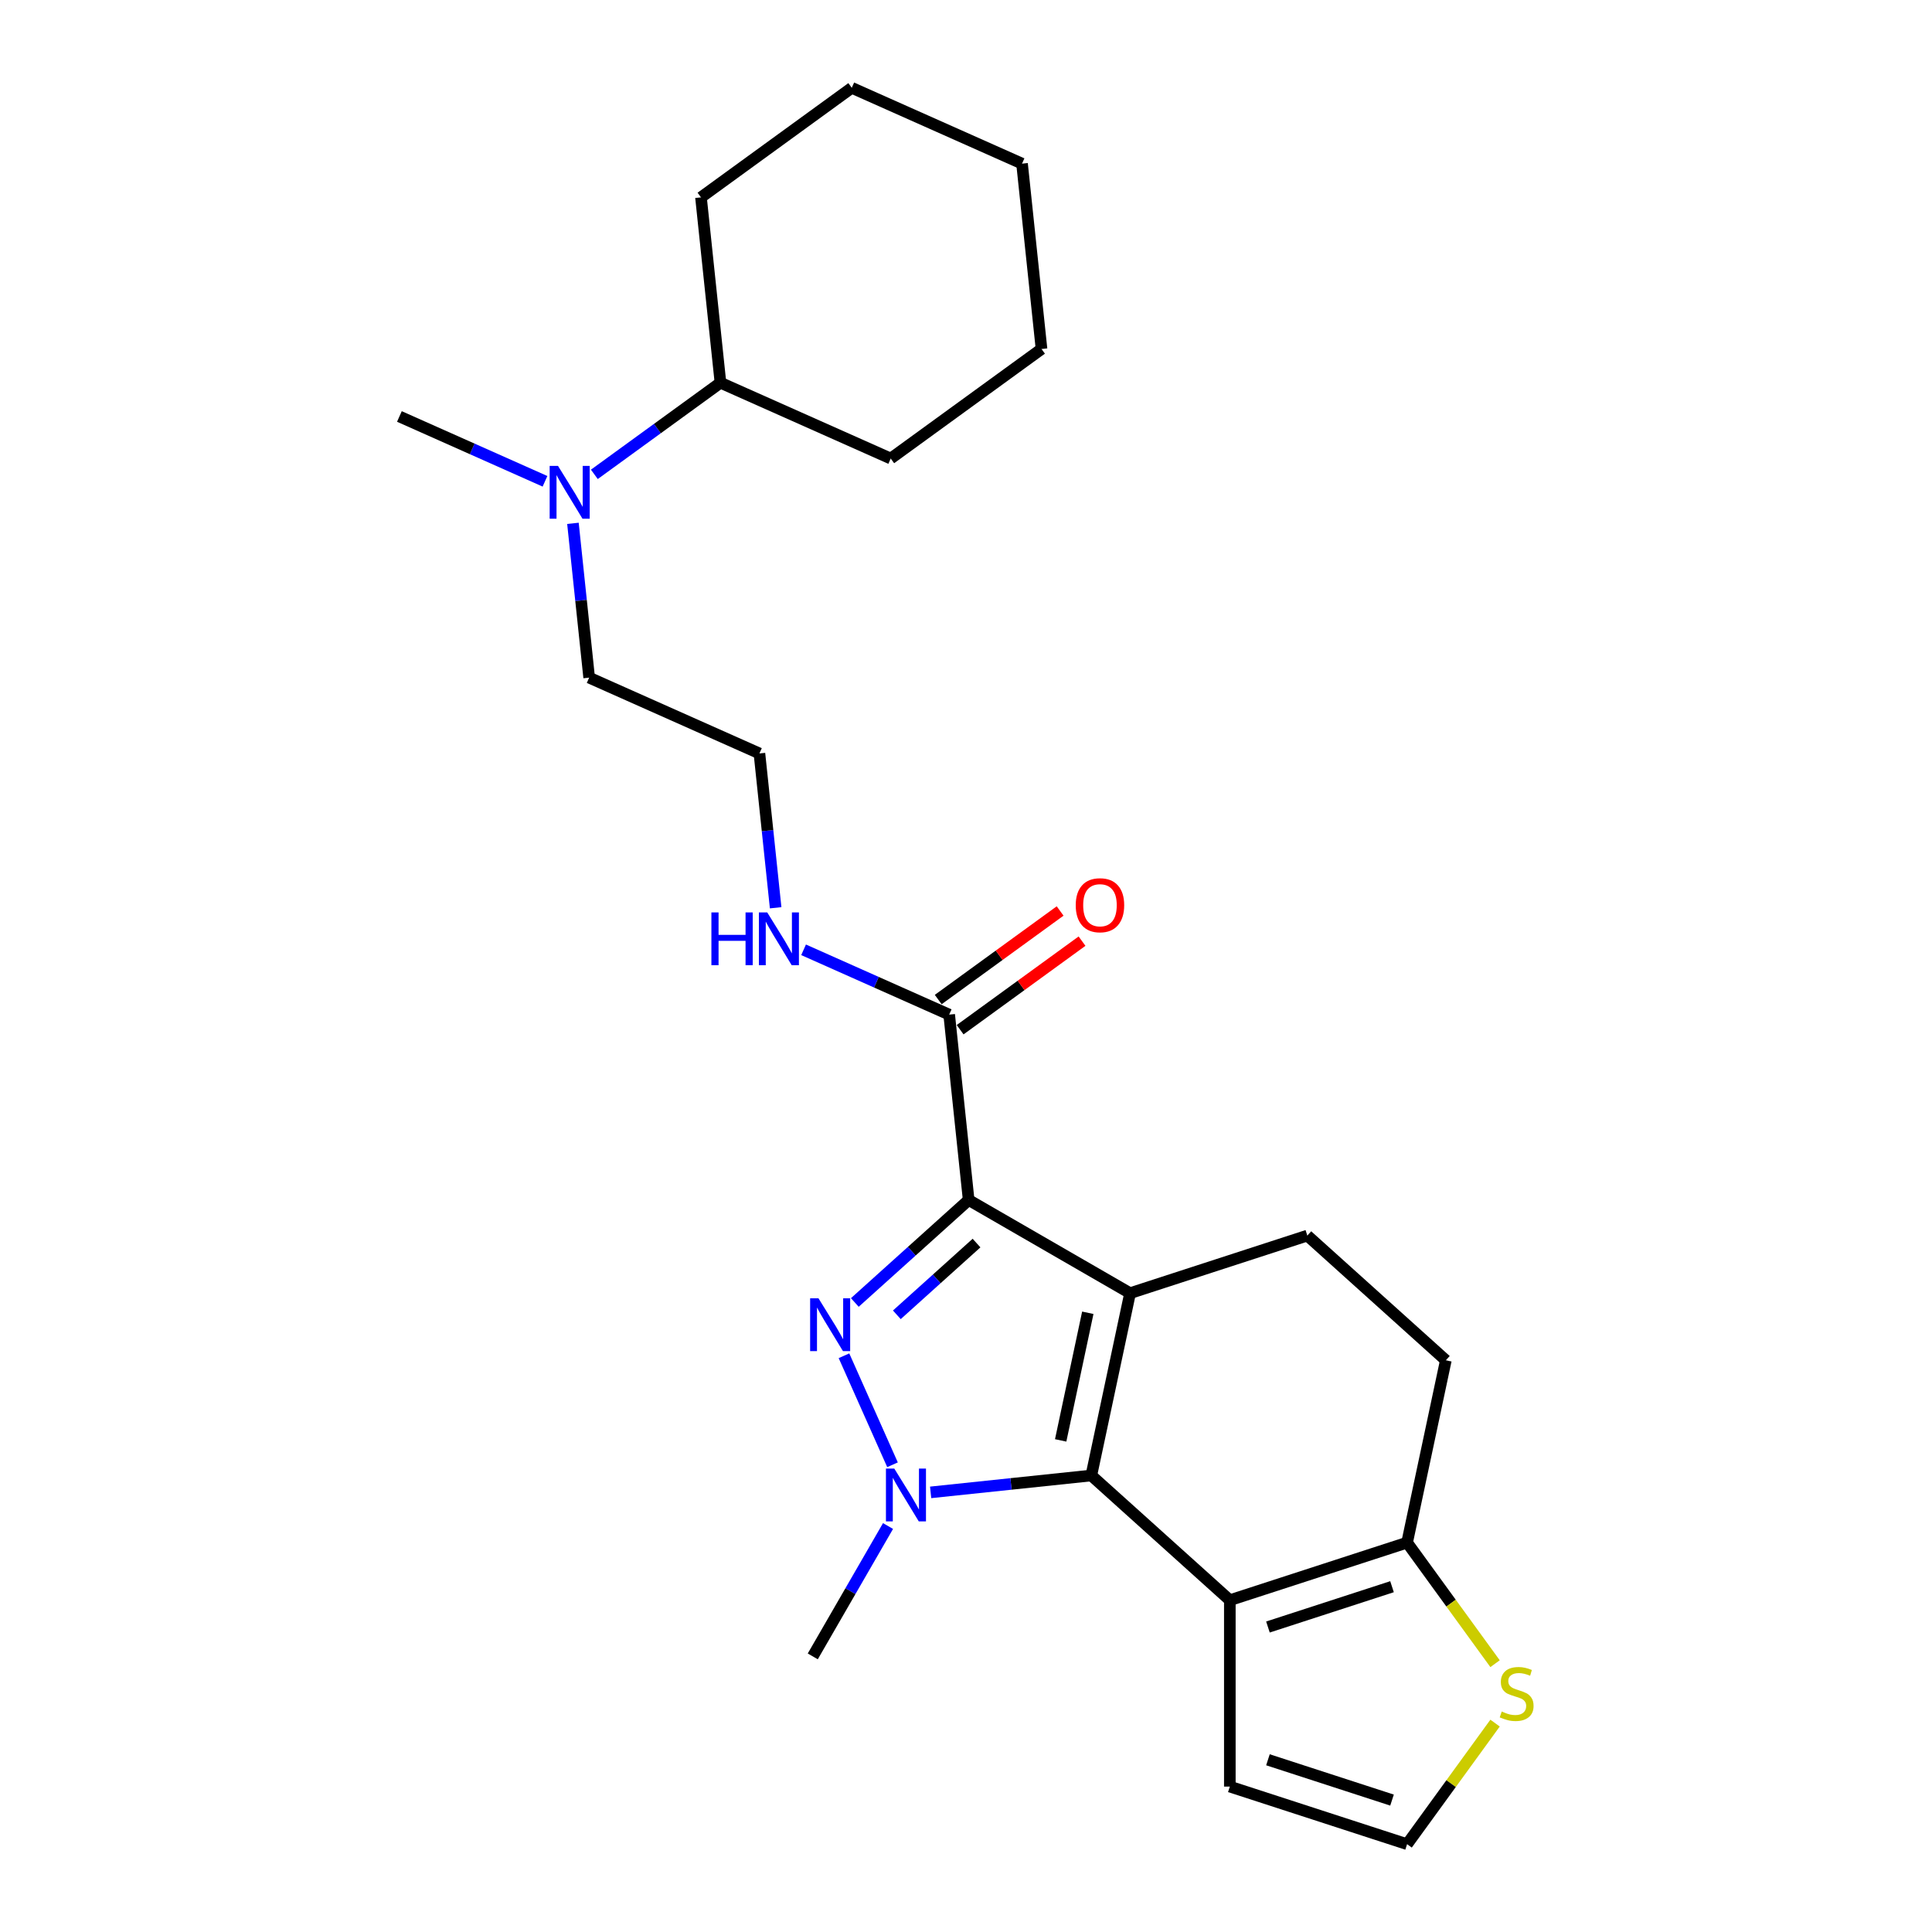 <?xml version='1.0' encoding='iso-8859-1'?>
<svg version='1.1' baseProfile='full'
              xmlns='http://www.w3.org/2000/svg'
                      xmlns:rdkit='http://www.rdkit.org/xml'
                      xmlns:xlink='http://www.w3.org/1999/xlink'
                  xml:space='preserve'
width='1000px' height='1000px' viewBox='0 0 1000 1000'>
<!-- END OF HEADER -->
<rect style='opacity:1.0;fill:#FFFFFF;stroke:none' width='1000' height='1000' x='0' y='0'> </rect>
<path class='bond-0' d='M 584.924,669.348 L 501.377,621.112' style='fill:none;fill-rule:evenodd;stroke:#000000;stroke-width:6px;stroke-linecap:butt;stroke-linejoin:miter;stroke-opacity:1' />
<path class='bond-1' d='M 584.924,669.348 L 564.867,763.711' style='fill:none;fill-rule:evenodd;stroke:#000000;stroke-width:6px;stroke-linecap:butt;stroke-linejoin:miter;stroke-opacity:1' />
<path class='bond-1' d='M 563.043,679.491 L 549.003,745.545' style='fill:none;fill-rule:evenodd;stroke:#000000;stroke-width:6px;stroke-linecap:butt;stroke-linejoin:miter;stroke-opacity:1' />
<path class='bond-7' d='M 584.924,669.348 L 676.674,639.536' style='fill:none;fill-rule:evenodd;stroke:#000000;stroke-width:6px;stroke-linecap:butt;stroke-linejoin:miter;stroke-opacity:1' />
<path class='bond-2' d='M 501.377,621.112 L 471.918,647.638' style='fill:none;fill-rule:evenodd;stroke:#000000;stroke-width:6px;stroke-linecap:butt;stroke-linejoin:miter;stroke-opacity:1' />
<path class='bond-2' d='M 471.918,647.638 L 442.458,674.163' style='fill:none;fill-rule:evenodd;stroke:#0000FF;stroke-width:6px;stroke-linecap:butt;stroke-linejoin:miter;stroke-opacity:1' />
<path class='bond-2' d='M 505.45,643.408 L 484.828,661.976' style='fill:none;fill-rule:evenodd;stroke:#000000;stroke-width:6px;stroke-linecap:butt;stroke-linejoin:miter;stroke-opacity:1' />
<path class='bond-2' d='M 484.828,661.976 L 464.206,680.544' style='fill:none;fill-rule:evenodd;stroke:#0000FF;stroke-width:6px;stroke-linecap:butt;stroke-linejoin:miter;stroke-opacity:1' />
<path class='bond-6' d='M 501.377,621.112 L 491.293,525.169' style='fill:none;fill-rule:evenodd;stroke:#000000;stroke-width:6px;stroke-linecap:butt;stroke-linejoin:miter;stroke-opacity:1' />
<path class='bond-3' d='M 564.867,763.711 L 523.282,768.082' style='fill:none;fill-rule:evenodd;stroke:#000000;stroke-width:6px;stroke-linecap:butt;stroke-linejoin:miter;stroke-opacity:1' />
<path class='bond-3' d='M 523.282,768.082 L 481.697,772.452' style='fill:none;fill-rule:evenodd;stroke:#0000FF;stroke-width:6px;stroke-linecap:butt;stroke-linejoin:miter;stroke-opacity:1' />
<path class='bond-4' d='M 564.867,763.711 L 636.559,828.263' style='fill:none;fill-rule:evenodd;stroke:#000000;stroke-width:6px;stroke-linecap:butt;stroke-linejoin:miter;stroke-opacity:1' />
<path class='bond-25' d='M 436.841,701.736 L 461.964,758.163' style='fill:none;fill-rule:evenodd;stroke:#0000FF;stroke-width:6px;stroke-linecap:butt;stroke-linejoin:miter;stroke-opacity:1' />
<path class='bond-16' d='M 459.644,789.867 L 440.166,823.604' style='fill:none;fill-rule:evenodd;stroke:#0000FF;stroke-width:6px;stroke-linecap:butt;stroke-linejoin:miter;stroke-opacity:1' />
<path class='bond-16' d='M 440.166,823.604 L 420.688,857.342' style='fill:none;fill-rule:evenodd;stroke:#000000;stroke-width:6px;stroke-linecap:butt;stroke-linejoin:miter;stroke-opacity:1' />
<path class='bond-9' d='M 636.559,828.263 L 636.559,924.734' style='fill:none;fill-rule:evenodd;stroke:#000000;stroke-width:6px;stroke-linecap:butt;stroke-linejoin:miter;stroke-opacity:1' />
<path class='bond-26' d='M 636.559,828.263 L 728.309,798.451' style='fill:none;fill-rule:evenodd;stroke:#000000;stroke-width:6px;stroke-linecap:butt;stroke-linejoin:miter;stroke-opacity:1' />
<path class='bond-26' d='M 656.284,842.141 L 720.508,821.273' style='fill:none;fill-rule:evenodd;stroke:#000000;stroke-width:6px;stroke-linecap:butt;stroke-linejoin:miter;stroke-opacity:1' />
<path class='bond-5' d='M 728.309,798.451 L 748.366,704.088' style='fill:none;fill-rule:evenodd;stroke:#000000;stroke-width:6px;stroke-linecap:butt;stroke-linejoin:miter;stroke-opacity:1' />
<path class='bond-8' d='M 728.309,798.451 L 751.075,829.787' style='fill:none;fill-rule:evenodd;stroke:#000000;stroke-width:6px;stroke-linecap:butt;stroke-linejoin:miter;stroke-opacity:1' />
<path class='bond-8' d='M 751.075,829.787 L 773.842,861.122' style='fill:none;fill-rule:evenodd;stroke:#CCCC00;stroke-width:6px;stroke-linecap:butt;stroke-linejoin:miter;stroke-opacity:1' />
<path class='bond-12' d='M 496.964,532.974 L 528.511,510.054' style='fill:none;fill-rule:evenodd;stroke:#000000;stroke-width:6px;stroke-linecap:butt;stroke-linejoin:miter;stroke-opacity:1' />
<path class='bond-12' d='M 528.511,510.054 L 560.058,487.133' style='fill:none;fill-rule:evenodd;stroke:#FF0000;stroke-width:6px;stroke-linecap:butt;stroke-linejoin:miter;stroke-opacity:1' />
<path class='bond-12' d='M 485.623,517.364 L 517.17,494.444' style='fill:none;fill-rule:evenodd;stroke:#000000;stroke-width:6px;stroke-linecap:butt;stroke-linejoin:miter;stroke-opacity:1' />
<path class='bond-12' d='M 517.17,494.444 L 548.717,471.524' style='fill:none;fill-rule:evenodd;stroke:#FF0000;stroke-width:6px;stroke-linecap:butt;stroke-linejoin:miter;stroke-opacity:1' />
<path class='bond-14' d='M 491.293,525.169 L 453.614,508.393' style='fill:none;fill-rule:evenodd;stroke:#000000;stroke-width:6px;stroke-linecap:butt;stroke-linejoin:miter;stroke-opacity:1' />
<path class='bond-14' d='M 453.614,508.393 L 415.935,491.617' style='fill:none;fill-rule:evenodd;stroke:#0000FF;stroke-width:6px;stroke-linecap:butt;stroke-linejoin:miter;stroke-opacity:1' />
<path class='bond-11' d='M 676.674,639.536 L 748.366,704.088' style='fill:none;fill-rule:evenodd;stroke:#000000;stroke-width:6px;stroke-linecap:butt;stroke-linejoin:miter;stroke-opacity:1' />
<path class='bond-27' d='M 773.842,891.875 L 751.075,923.21' style='fill:none;fill-rule:evenodd;stroke:#CCCC00;stroke-width:6px;stroke-linecap:butt;stroke-linejoin:miter;stroke-opacity:1' />
<path class='bond-27' d='M 751.075,923.21 L 728.309,954.545' style='fill:none;fill-rule:evenodd;stroke:#000000;stroke-width:6px;stroke-linecap:butt;stroke-linejoin:miter;stroke-opacity:1' />
<path class='bond-10' d='M 636.559,924.734 L 728.309,954.545' style='fill:none;fill-rule:evenodd;stroke:#000000;stroke-width:6px;stroke-linecap:butt;stroke-linejoin:miter;stroke-opacity:1' />
<path class='bond-10' d='M 656.284,910.856 L 720.508,931.724' style='fill:none;fill-rule:evenodd;stroke:#000000;stroke-width:6px;stroke-linecap:butt;stroke-linejoin:miter;stroke-opacity:1' />
<path class='bond-13' d='M 296.553,270.878 L 300.75,310.814' style='fill:none;fill-rule:evenodd;stroke:#0000FF;stroke-width:6px;stroke-linecap:butt;stroke-linejoin:miter;stroke-opacity:1' />
<path class='bond-13' d='M 300.75,310.814 L 304.947,350.749' style='fill:none;fill-rule:evenodd;stroke:#000000;stroke-width:6px;stroke-linecap:butt;stroke-linejoin:miter;stroke-opacity:1' />
<path class='bond-15' d='M 307.636,245.526 L 340.273,221.814' style='fill:none;fill-rule:evenodd;stroke:#0000FF;stroke-width:6px;stroke-linecap:butt;stroke-linejoin:miter;stroke-opacity:1' />
<path class='bond-15' d='M 340.273,221.814 L 372.91,198.102' style='fill:none;fill-rule:evenodd;stroke:#000000;stroke-width:6px;stroke-linecap:butt;stroke-linejoin:miter;stroke-opacity:1' />
<path class='bond-19' d='M 282.091,249.12 L 244.412,232.344' style='fill:none;fill-rule:evenodd;stroke:#0000FF;stroke-width:6px;stroke-linecap:butt;stroke-linejoin:miter;stroke-opacity:1' />
<path class='bond-19' d='M 244.412,232.344 L 206.732,215.568' style='fill:none;fill-rule:evenodd;stroke:#000000;stroke-width:6px;stroke-linecap:butt;stroke-linejoin:miter;stroke-opacity:1' />
<path class='bond-17' d='M 401.473,469.858 L 397.276,429.923' style='fill:none;fill-rule:evenodd;stroke:#0000FF;stroke-width:6px;stroke-linecap:butt;stroke-linejoin:miter;stroke-opacity:1' />
<path class='bond-17' d='M 397.276,429.923 L 393.078,389.988' style='fill:none;fill-rule:evenodd;stroke:#000000;stroke-width:6px;stroke-linecap:butt;stroke-linejoin:miter;stroke-opacity:1' />
<path class='bond-20' d='M 372.91,198.102 L 461.041,237.34' style='fill:none;fill-rule:evenodd;stroke:#000000;stroke-width:6px;stroke-linecap:butt;stroke-linejoin:miter;stroke-opacity:1' />
<path class='bond-21' d='M 372.91,198.102 L 362.826,102.159' style='fill:none;fill-rule:evenodd;stroke:#000000;stroke-width:6px;stroke-linecap:butt;stroke-linejoin:miter;stroke-opacity:1' />
<path class='bond-18' d='M 393.078,389.988 L 304.947,350.749' style='fill:none;fill-rule:evenodd;stroke:#000000;stroke-width:6px;stroke-linecap:butt;stroke-linejoin:miter;stroke-opacity:1' />
<path class='bond-22' d='M 461.041,237.34 L 539.088,180.636' style='fill:none;fill-rule:evenodd;stroke:#000000;stroke-width:6px;stroke-linecap:butt;stroke-linejoin:miter;stroke-opacity:1' />
<path class='bond-23' d='M 362.826,102.159 L 440.873,45.455' style='fill:none;fill-rule:evenodd;stroke:#000000;stroke-width:6px;stroke-linecap:butt;stroke-linejoin:miter;stroke-opacity:1' />
<path class='bond-28' d='M 539.088,180.636 L 529.004,84.693' style='fill:none;fill-rule:evenodd;stroke:#000000;stroke-width:6px;stroke-linecap:butt;stroke-linejoin:miter;stroke-opacity:1' />
<path class='bond-24' d='M 440.873,45.455 L 529.004,84.693' style='fill:none;fill-rule:evenodd;stroke:#000000;stroke-width:6px;stroke-linecap:butt;stroke-linejoin:miter;stroke-opacity:1' />
<path  class='atom-3' d='M 423.646 672.004
L 432.599 686.474
Q 433.486 687.902, 434.914 690.487
Q 436.342 693.073, 436.419 693.227
L 436.419 672.004
L 440.046 672.004
L 440.046 699.324
L 436.303 699.324
L 426.695 683.503
Q 425.576 681.651, 424.379 679.528
Q 423.222 677.406, 422.874 676.75
L 422.874 699.324
L 419.324 699.324
L 419.324 672.004
L 423.646 672.004
' fill='#0000FF'/>
<path  class='atom-4' d='M 462.885 760.134
L 471.837 774.605
Q 472.725 776.033, 474.152 778.618
Q 475.58 781.204, 475.657 781.358
L 475.657 760.134
L 479.285 760.134
L 479.285 787.455
L 475.542 787.455
L 465.933 771.634
Q 464.814 769.782, 463.618 767.659
Q 462.46 765.537, 462.113 764.881
L 462.113 787.455
L 458.563 787.455
L 458.563 760.134
L 462.885 760.134
' fill='#0000FF'/>
<path  class='atom-9' d='M 777.295 885.875
Q 777.604 885.991, 778.877 886.531
Q 780.151 887.072, 781.54 887.419
Q 782.968 887.728, 784.357 887.728
Q 786.942 887.728, 788.447 886.493
Q 789.952 885.219, 789.952 883.02
Q 789.952 881.515, 789.181 880.589
Q 788.447 879.663, 787.29 879.161
Q 786.132 878.659, 784.203 878.081
Q 781.772 877.347, 780.305 876.653
Q 778.877 875.958, 777.836 874.492
Q 776.832 873.026, 776.832 870.556
Q 776.832 867.121, 779.148 864.999
Q 781.501 862.877, 786.132 862.877
Q 789.296 862.877, 792.885 864.382
L 791.997 867.353
Q 788.717 866.002, 786.248 866.002
Q 783.585 866.002, 782.119 867.121
Q 780.652 868.202, 780.691 870.093
Q 780.691 871.559, 781.424 872.447
Q 782.196 873.334, 783.276 873.836
Q 784.396 874.338, 786.248 874.916
Q 788.717 875.688, 790.184 876.46
Q 791.65 877.232, 792.692 878.814
Q 793.773 880.357, 793.773 883.02
Q 793.773 886.802, 791.226 888.847
Q 788.717 890.853, 784.511 890.853
Q 782.08 890.853, 780.228 890.313
Q 778.414 889.812, 776.253 888.924
L 777.295 885.875
' fill='#CCCC00'/>
<path  class='atom-13' d='M 556.799 468.542
Q 556.799 461.982, 560.041 458.316
Q 563.282 454.65, 569.34 454.65
Q 575.399 454.65, 578.64 458.316
Q 581.882 461.982, 581.882 468.542
Q 581.882 475.179, 578.602 478.961
Q 575.322 482.704, 569.34 482.704
Q 563.321 482.704, 560.041 478.961
Q 556.799 475.218, 556.799 468.542
M 569.34 479.617
Q 573.508 479.617, 575.746 476.838
Q 578.023 474.021, 578.023 468.542
Q 578.023 463.178, 575.746 460.477
Q 573.508 457.737, 569.34 457.737
Q 565.173 457.737, 562.896 460.438
Q 560.658 463.139, 560.658 468.542
Q 560.658 474.06, 562.896 476.838
Q 565.173 479.617, 569.34 479.617
' fill='#FF0000'/>
<path  class='atom-14' d='M 288.824 241.146
L 297.777 255.617
Q 298.664 257.044, 300.092 259.63
Q 301.52 262.215, 301.597 262.37
L 301.597 241.146
L 305.224 241.146
L 305.224 268.467
L 301.481 268.467
L 291.873 252.645
Q 290.754 250.793, 289.558 248.671
Q 288.4 246.548, 288.053 245.892
L 288.053 268.467
L 284.502 268.467
L 284.502 241.146
L 288.824 241.146
' fill='#0000FF'/>
<path  class='atom-15' d='M 368.221 472.27
L 371.925 472.27
L 371.925 483.885
L 385.894 483.885
L 385.894 472.27
L 389.599 472.27
L 389.599 499.591
L 385.894 499.591
L 385.894 486.972
L 371.925 486.972
L 371.925 499.591
L 368.221 499.591
L 368.221 472.27
' fill='#0000FF'/>
<path  class='atom-15' d='M 397.123 472.27
L 406.076 486.741
Q 406.963 488.169, 408.391 490.754
Q 409.819 493.34, 409.896 493.494
L 409.896 472.27
L 413.523 472.27
L 413.523 499.591
L 409.78 499.591
L 400.172 483.77
Q 399.053 481.917, 397.857 479.795
Q 396.699 477.673, 396.352 477.017
L 396.352 499.591
L 392.801 499.591
L 392.801 472.27
L 397.123 472.27
' fill='#0000FF'/>
</svg>
